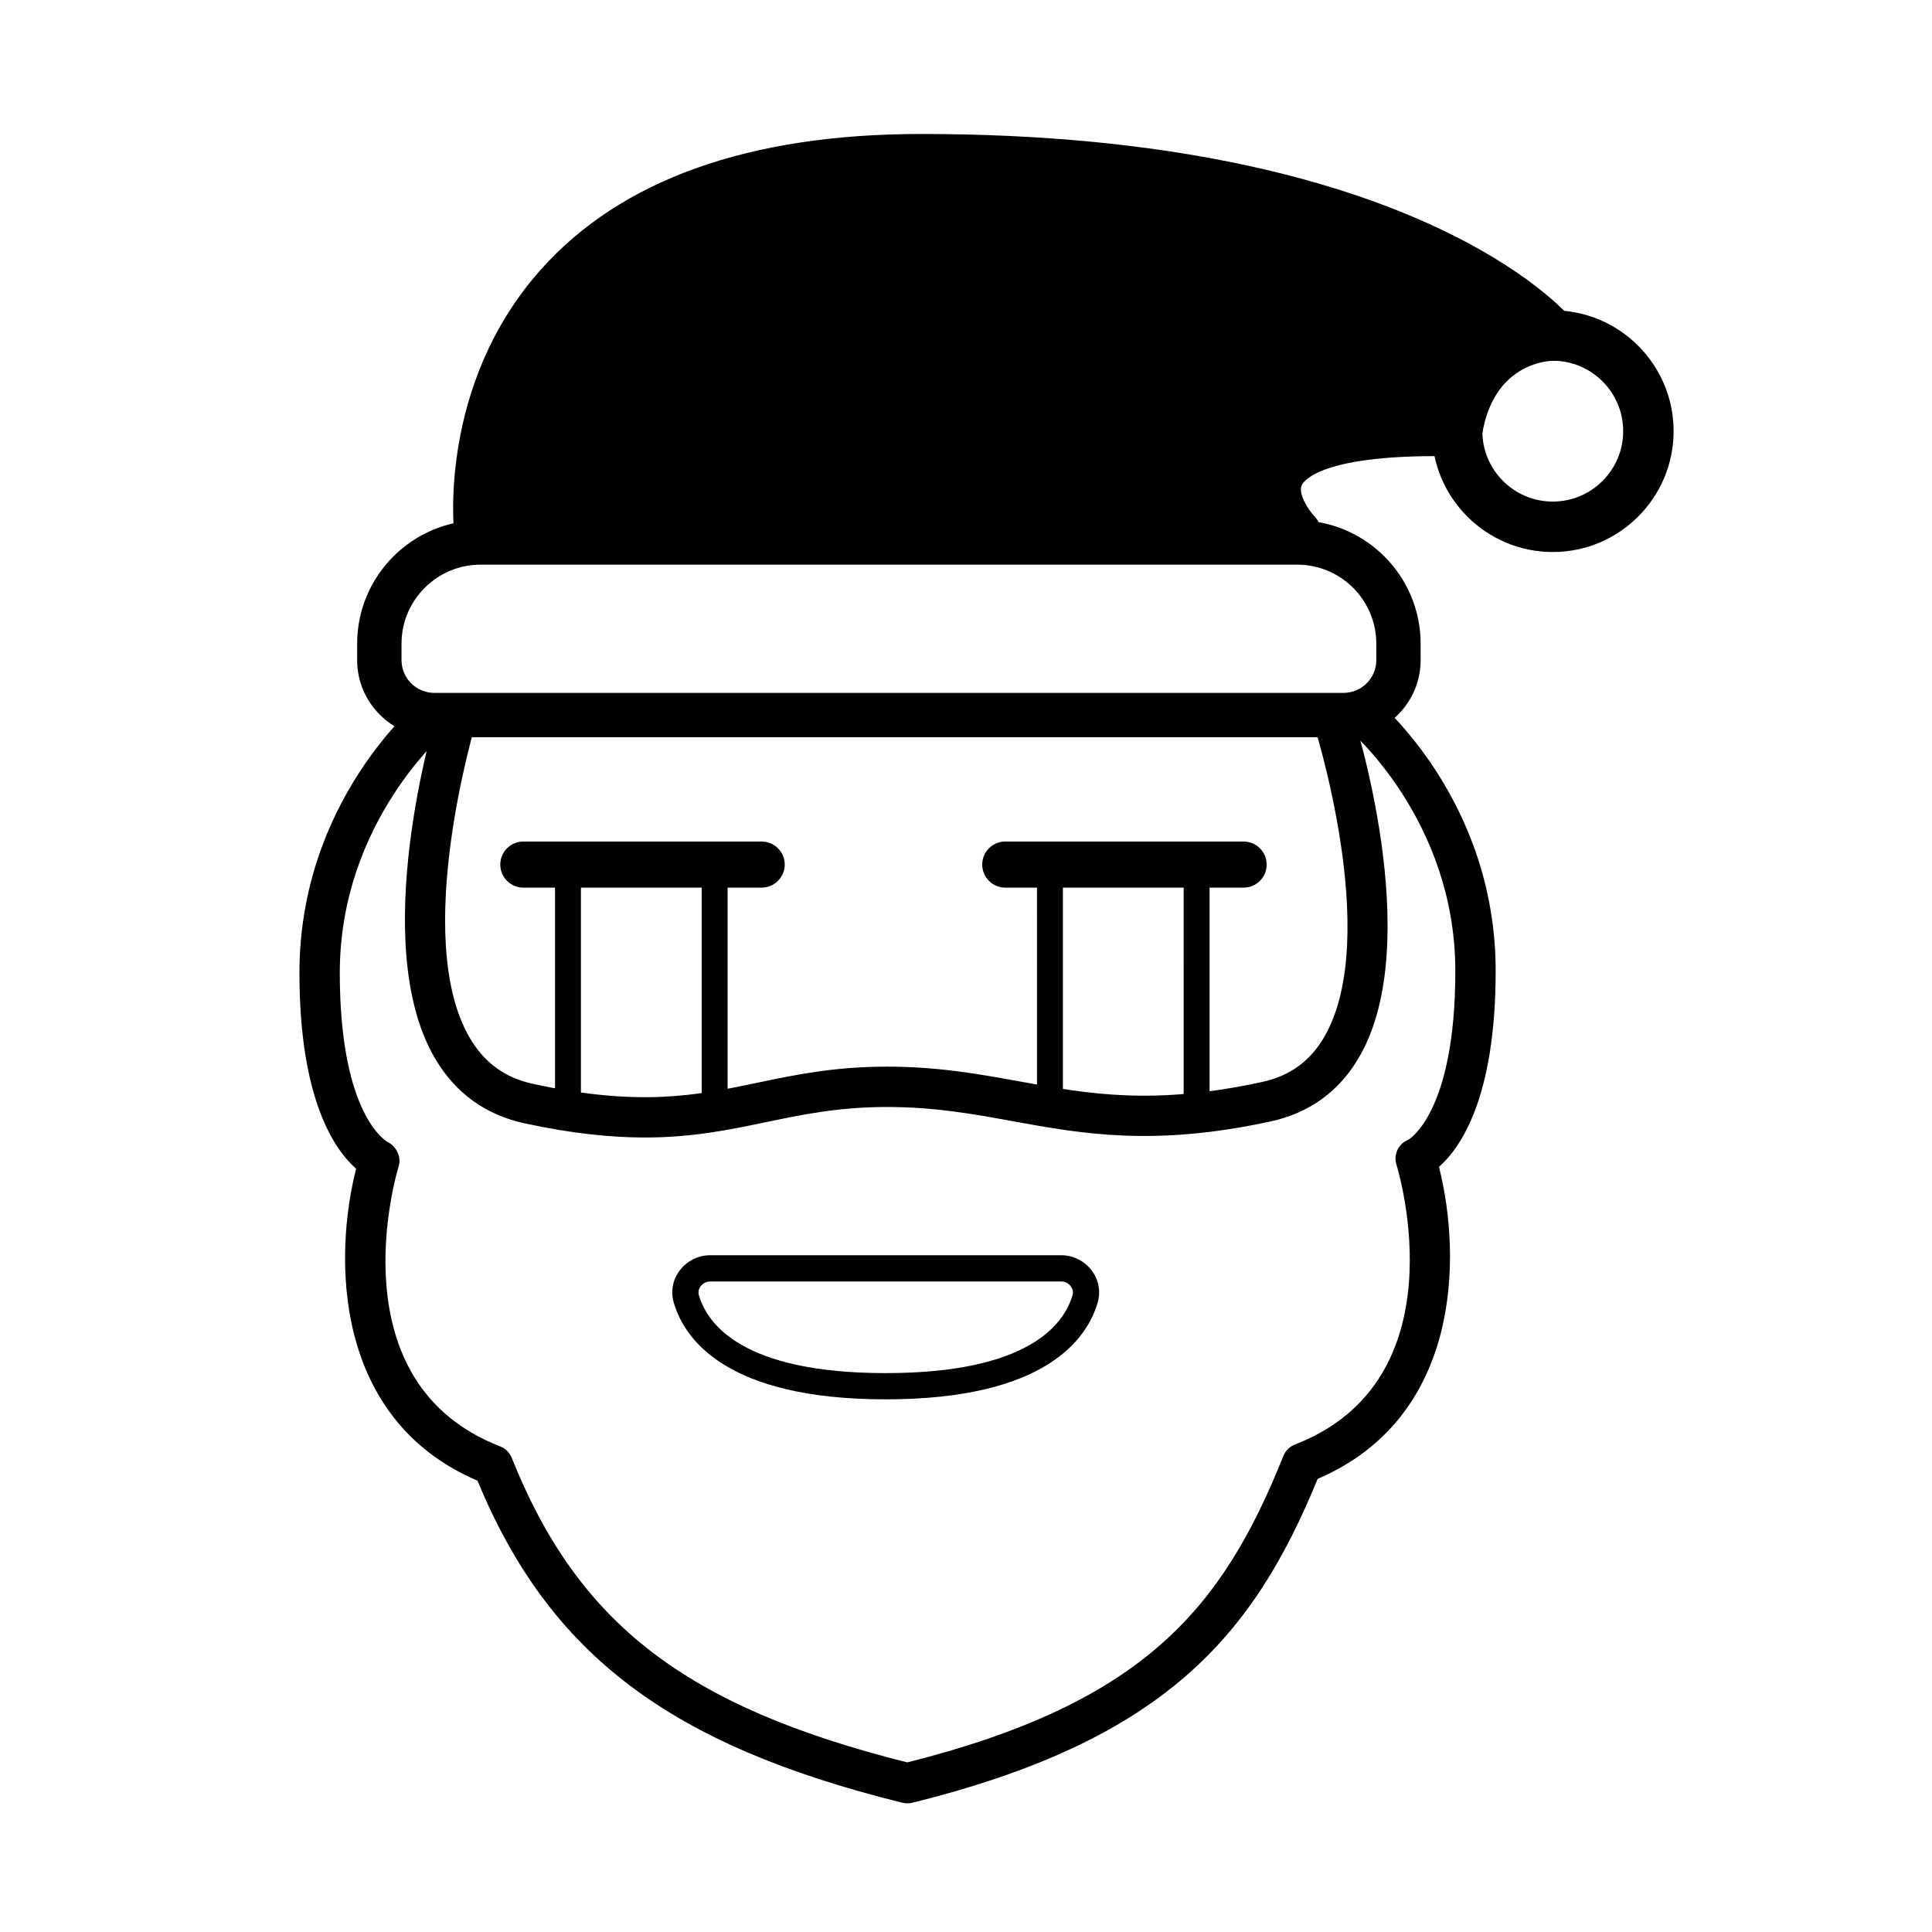 <?xml version="1.0" encoding="UTF-8"?>
<!-- Uploaded to: SVG Repo, www.svgrepo.com, Generator: SVG Repo Mixer Tools -->
<svg fill="#000000" width="800px" height="800px" version="1.1" viewBox="144 144 512 512" xmlns="http://www.w3.org/2000/svg">
 <g>
  <path d="m500.06 339.38h-240.98c-11.266 0-20.434-9.168-20.434-20.434v-4.356c0-18.039 14.672-32.707 32.707-32.707h216.42c18.039 0 32.707 14.672 32.707 32.707v4.356c0.004 11.266-9.16 20.434-20.426 20.434zm-228.7-45.742c-11.555 0-20.953 9.398-20.953 20.953v4.356c0 4.781 3.894 8.676 8.676 8.676h240.98c4.781 0 8.672-3.894 8.672-8.676v-4.356c0-11.555-9.398-20.953-20.953-20.953z"/>
  <path d="m314.9 445.45c-8.895 0-19.211-1.012-31.898-3.758-10.375-2.25-18.355-8.051-23.738-17.238-17.953-30.688-0.02-90.008 0.75-92.52 0.871-2.812 3.852-4.375 6.684-3.539 2.82 0.867 4.406 3.859 3.539 6.684-0.176 0.57-17.332 57.352-1.738 83.984 3.859 6.59 9.34 10.574 16.77 12.18 28.48 6.172 43.5 3.035 59.398-0.297 10.055-2.106 20.445-4.277 34.418-4.277 13.594 0 24.637 2.016 35.32 3.957 18.043 3.293 35.078 6.394 64.027 0.121 7.414-1.602 12.84-5.559 16.594-12.098 15.215-26.516-2.922-82.918-3.106-83.48-0.918-2.809 0.617-5.828 3.418-6.738 2.828-0.93 5.828 0.617 6.738 3.418 0.82 2.5 19.77 61.527 2.219 92.121-5.269 9.18-13.207 14.98-23.598 17.23-31.043 6.715-49.938 3.273-68.211-0.051-10.684-1.949-20.773-3.785-33.402-3.785-12.863 0-22.707 2.059-32.227 4.051-9.57 1.992-19.328 4.035-31.957 4.035z"/>
  <path d="m384.43 621.9c-0.434 0-0.863-0.051-1.285-0.156-61.754-15.27-93.543-39.289-112.61-85.344-38.145-16.316-38.18-58.992-32.16-82.672-5.719-5.027-15.02-18.363-15.02-51.91 0-45.371 31.027-71.359 32.348-72.445 2.293-1.867 5.648-1.535 7.527 0.742 1.867 2.285 1.539 5.652-0.742 7.527-0.277 0.223-28.441 24.004-28.441 64.176 0 38.043 12.547 44.758 12.676 44.82 2.332 1.168 3.691 3.953 2.93 6.449-0.711 2.328-16.91 57.262 26.918 74.23 1.383 0.539 2.481 1.625 3.035 3.004 17.605 44.023 46.078 65.988 104.83 80.73 62.754-15.781 83.496-40.773 99.676-81.223 0.555-1.379 1.648-2.465 3.035-3.004 43.953-17.016 27.629-71.902 26.914-74.23-0.816-2.656 0.543-5.504 3.129-6.535-0.031 0 12.484-6.75 12.484-44.738 0-40.164-28.168-63.949-28.449-64.184-2.269-1.879-2.594-5.246-0.719-7.523 1.867-2.266 5.223-2.617 7.512-0.73 1.32 1.082 32.348 27.074 32.348 72.441 0 33.551-9.305 46.883-15.027 51.91 6.019 23.684 5.977 66.355-32.148 82.68-17.125 41.805-40.703 69.328-107.46 85.836-0.43 0.098-0.855 0.148-1.289 0.148z"/>
  <path d="m555.5 290.29c-17.664 0-32.031-14.367-32.031-32.023 0-17.664 14.367-32.031 32.031-32.031 17.656 0 32.023 14.367 32.023 32.031 0 17.656-14.367 32.023-32.023 32.023zm0-50.691c-10.289 0-18.664 8.375-18.664 18.664 0 10.289 8.375 18.66 18.664 18.66 10.289 0 18.66-8.367 18.66-18.66 0-10.289-8.371-18.664-18.66-18.664z"/>
  <path d="m555.5 232.91s-38.512-46.73-167.36-46.73-117.07 99.203-117.07 99.203h216.42s-27.82-28.707 42.672-27.125c3.953-25.348 25.34-25.348 25.34-25.348z"/>
  <path d="m487.48 292.07h-216.42c-3.387 0-6.238-2.531-6.637-5.894-0.191-1.617-4.394-39.996 22.824-70.637 21.242-23.914 55.184-36.035 100.89-36.035 130.5 0 170.87 47.148 172.52 49.16 1.645 1.996 1.988 4.762 0.887 7.102-1.098 2.324-3.426 3.812-5.988 3.832-1.656 0.035-15.867 0.902-18.801 19.699-0.512 3.258-3.32 5.648-6.606 5.648h-0.152c-36.16-0.879-40.645 6.766-41.027 7.637-0.996 2.238 1.68 6.438 3.332 8.188 1.836 1.938 2.356 4.797 1.301 7.246-1.051 2.453-3.453 4.055-6.121 4.055zm-210.02-13.367h198.61c-0.965-3.457-1.117-7.414 0.648-11.461 4.672-10.688 19.938-15.73 47.875-15.73h0.199c3.258-11.477 10.145-18.137 17.035-21.715-17.062-12.609-61.887-36.934-153.69-36.934-41.719 0-72.297 10.613-90.891 31.543-17.438 19.637-19.738 43.449-19.781 54.297z"/>
  <path d="m378.72 514.84c-42.402 0-53.398-16.082-56.176-25.664-0.852-2.922-0.273-6.016 1.582-8.484 1.902-2.531 4.918-4.039 8.07-4.039h93.047c3.152 0 6.172 1.508 8.07 4.039 1.852 2.469 2.434 5.559 1.582 8.484-2.777 9.582-13.77 25.664-56.176 25.664zm-46.523-31.234c-0.98 0-1.922 0.469-2.512 1.258-0.312 0.418-0.789 1.273-0.469 2.379 2.238 7.711 11.641 20.645 49.504 20.645 37.863 0 47.266-12.934 49.504-20.645 0.32-1.105-0.156-1.965-0.469-2.379-0.59-0.789-1.531-1.258-2.512-1.258z"/>
  <path d="m473.57 379.23h-63.164c-3.371 0-6.109-2.734-6.109-6.109 0-3.371 2.734-6.109 6.109-6.109h63.164c3.371 0 6.109 2.734 6.109 6.109 0 3.371-2.734 6.109-6.109 6.109z"/>
  <path d="m422.25 438.56c-1.895 0-3.434-1.539-3.434-3.434l-0.004-59.535c0-1.895 1.539-3.434 3.434-3.434 1.895 0 3.434 1.539 3.434 3.434v59.535c0.004 1.895-1.535 3.434-3.43 3.434z"/>
  <path d="m461.12 438.56c-1.895 0-3.434-1.539-3.434-3.434l-0.004-59.535c0-1.895 1.539-3.434 3.434-3.434 1.895 0 3.434 1.539 3.434 3.434v59.535c0.004 1.895-1.535 3.434-3.43 3.434z"/>
  <path d="m345.85 379.23h-63.16c-3.371 0-6.109-2.734-6.109-6.109 0-3.371 2.734-6.109 6.109-6.109h63.164c3.371 0 6.109 2.734 6.109 6.109-0.004 3.371-2.738 6.109-6.113 6.109z"/>
  <path d="m294.52 438.56c-1.895 0-3.434-1.539-3.434-3.434l-0.004-59.535c0-1.895 1.539-3.434 3.434-3.434s3.434 1.539 3.434 3.434v59.535c0.004 1.895-1.535 3.434-3.43 3.434z"/>
  <path d="m333.39 438.56c-1.895 0-3.434-1.539-3.434-3.434v-59.535c0-1.895 1.539-3.434 3.434-3.434s3.434 1.539 3.434 3.434v59.535c0.004 1.895-1.539 3.434-3.434 3.434z"/>
 </g>
</svg>